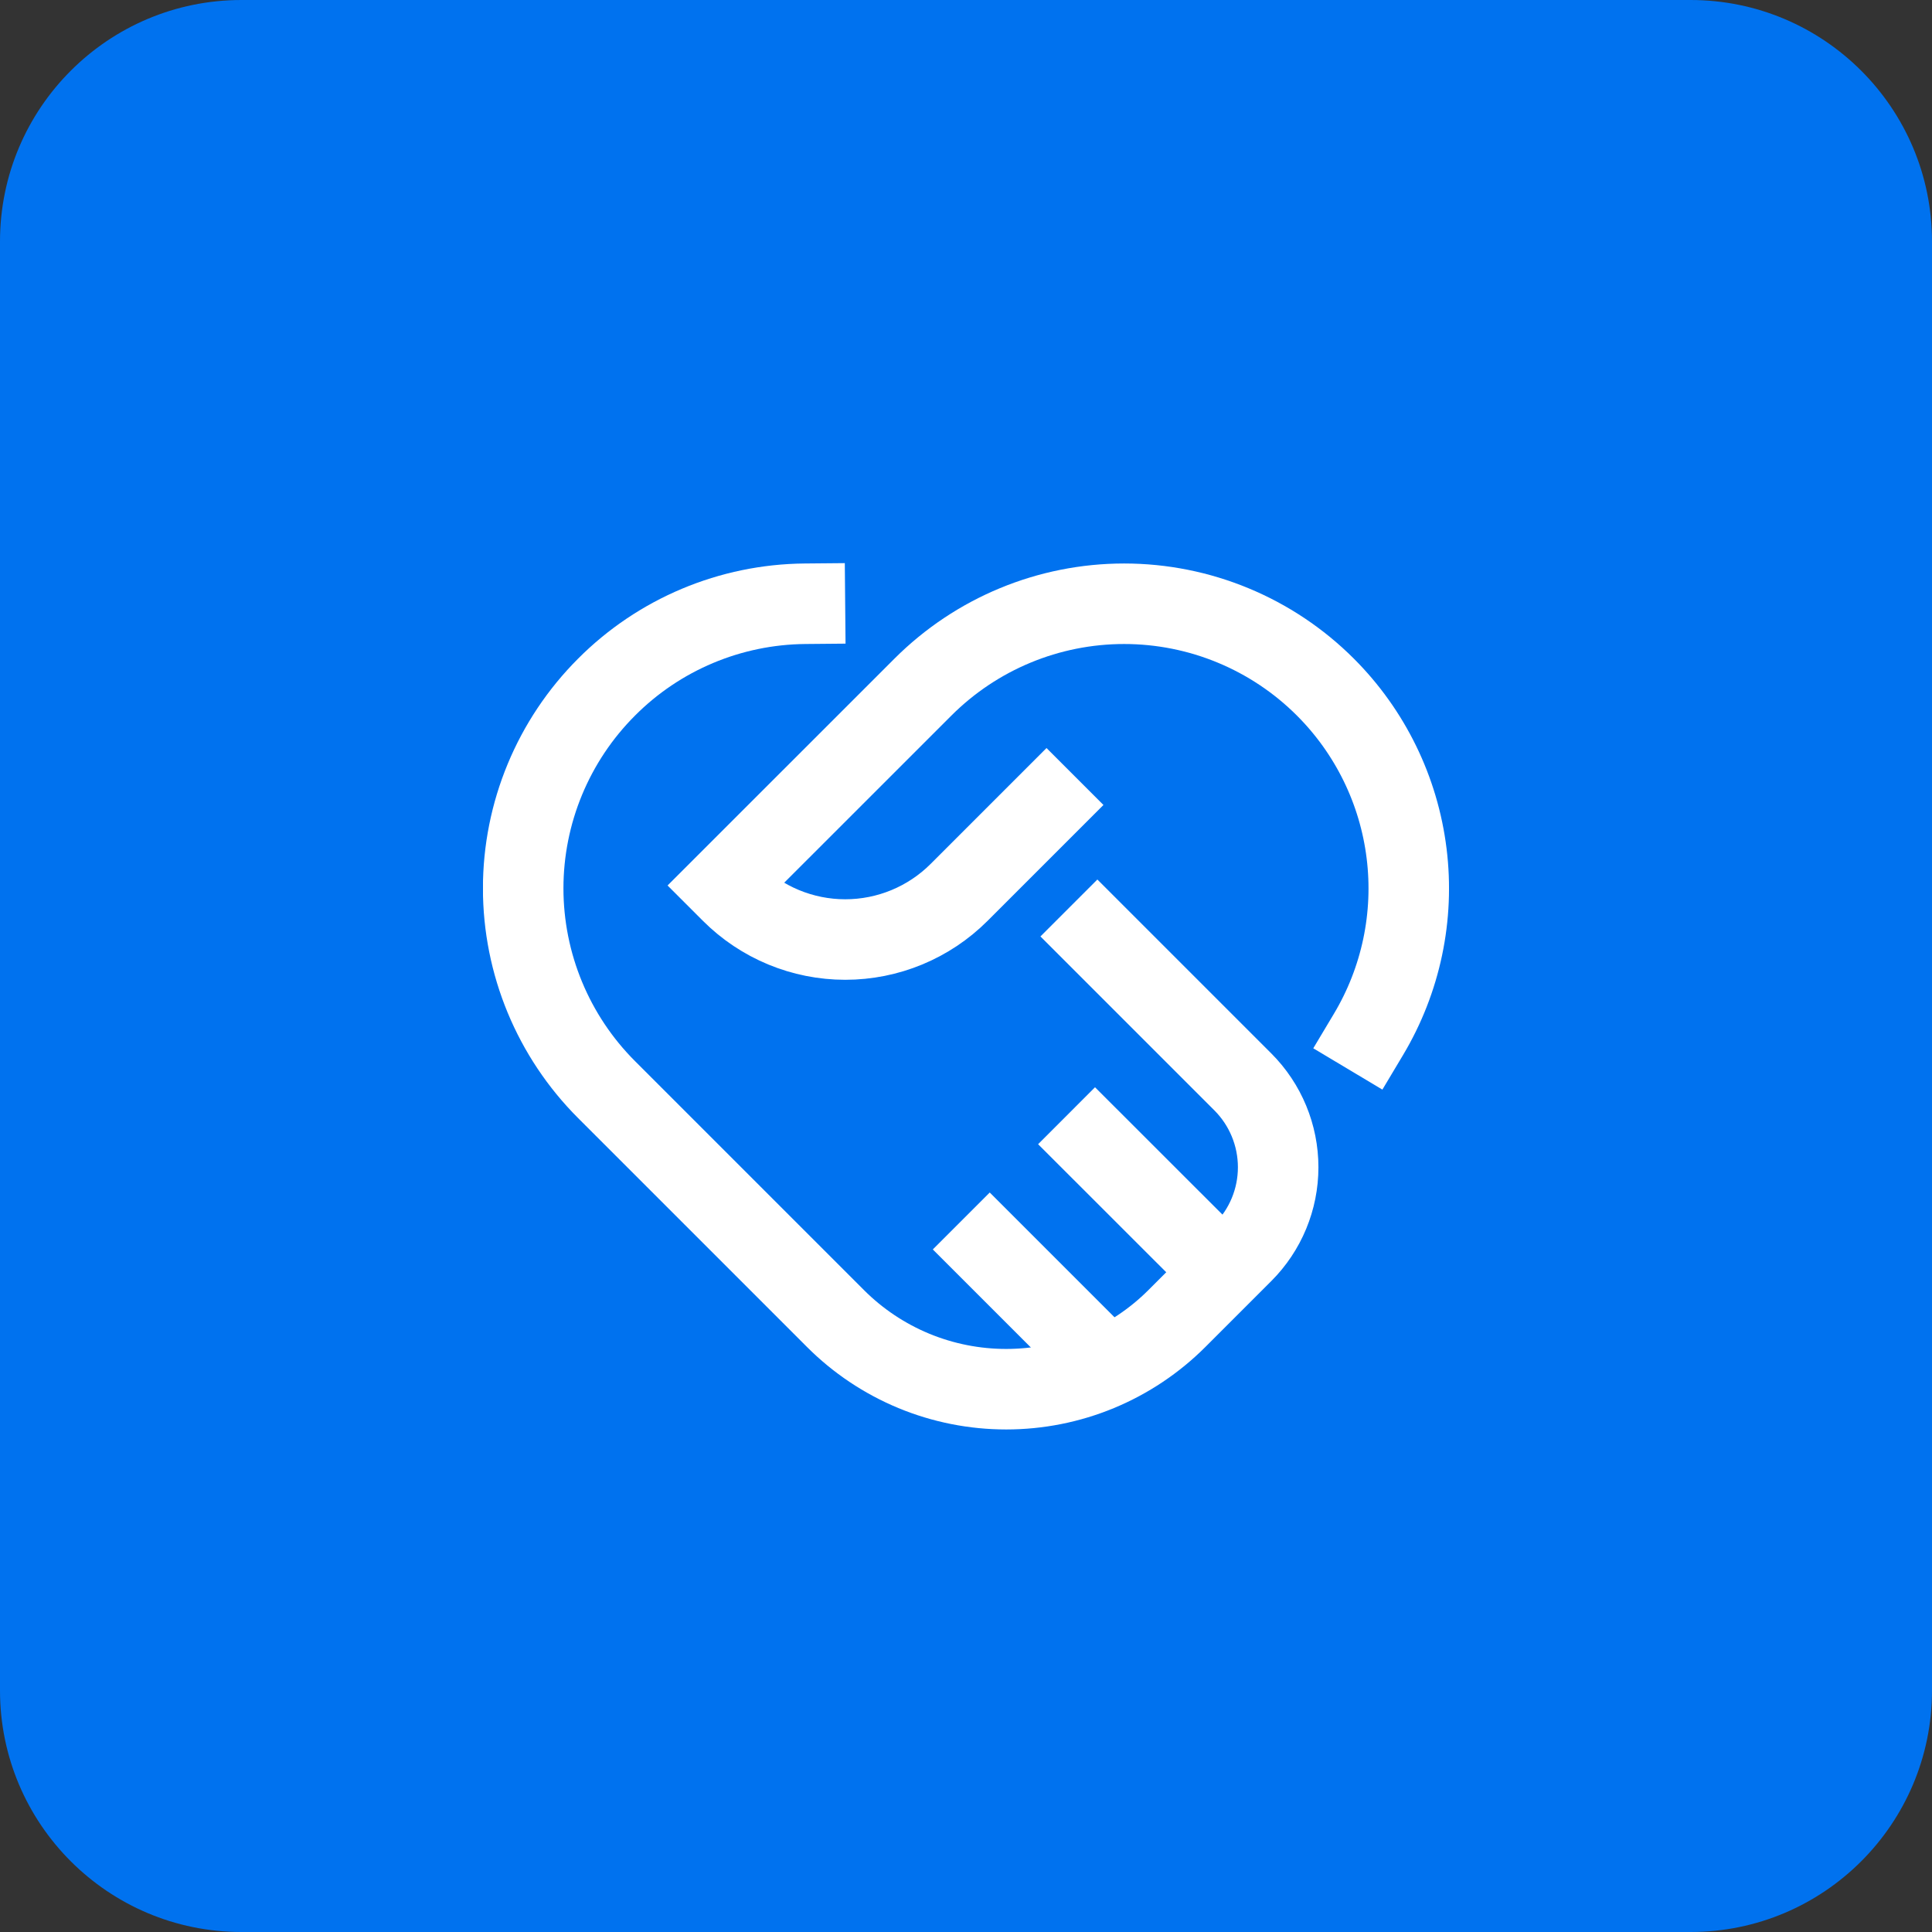 <?xml version="1.0" encoding="UTF-8"?>
<svg xmlns="http://www.w3.org/2000/svg" width="40" height="40" viewBox="0 0 40 40" fill="none">
  <rect x="0" y="0" width="40" height="40" fill="#333333" stroke="none"/>
  <path d="M0 5C0 2.239 2.239 0 5 0H35C37.761 0 40 2.239 40 5V35C40 37.761 37.761 40 35 40H5C2.239 40 0 37.761 0 35V5Z" fill="#0072EF"></path>
  <g clip-path="url(#clip0_232_45463)">
    <path d="M21.667 16.666L19.857 18.476C19.232 19.101 18.384 19.452 17.5 19.452C16.616 19.452 15.768 19.101 15.143 18.476L15 18.333L19.108 14.226C20.213 13.121 21.711 12.5 23.274 12.5C24.837 12.5 26.336 13.121 27.441 14.226C28.369 15.154 28.961 16.365 29.122 17.668C29.284 18.97 29.006 20.29 28.333 21.416" stroke="white" stroke-width="1.667" stroke-miterlimit="10" stroke-linecap="square"></path>
    <path d="M22.72 19.388L25.731 22.399C26.2 22.868 26.463 23.504 26.463 24.167C26.463 24.83 26.2 25.465 25.731 25.934L24.368 27.297C23.903 27.762 23.352 28.13 22.745 28.382C22.139 28.633 21.488 28.762 20.832 28.762C20.175 28.762 19.525 28.633 18.918 28.382C18.311 28.13 17.76 27.762 17.296 27.297L12.558 22.559C11.453 21.454 10.832 19.955 10.832 18.392C10.832 16.83 11.453 15.331 12.558 14.226C13.647 13.133 15.122 12.514 16.665 12.5" stroke="white" stroke-width="1.667" stroke-miterlimit="10" stroke-linecap="square"></path>
    <path d="M25.325 26.341L22.082 23.1" stroke="white" stroke-width="1.667" stroke-miterlimit="10"></path>
    <path d="M22.927 28.304L19.902 25.279" stroke="white" stroke-width="1.667" stroke-miterlimit="10"></path>
  </g>
  <defs>
    <clipPath id="clip0_232_45463">
      <rect width="20" height="20" fill="white" transform="translate(10 10)"></rect>
    </clipPath>
  </defs>
</svg>
